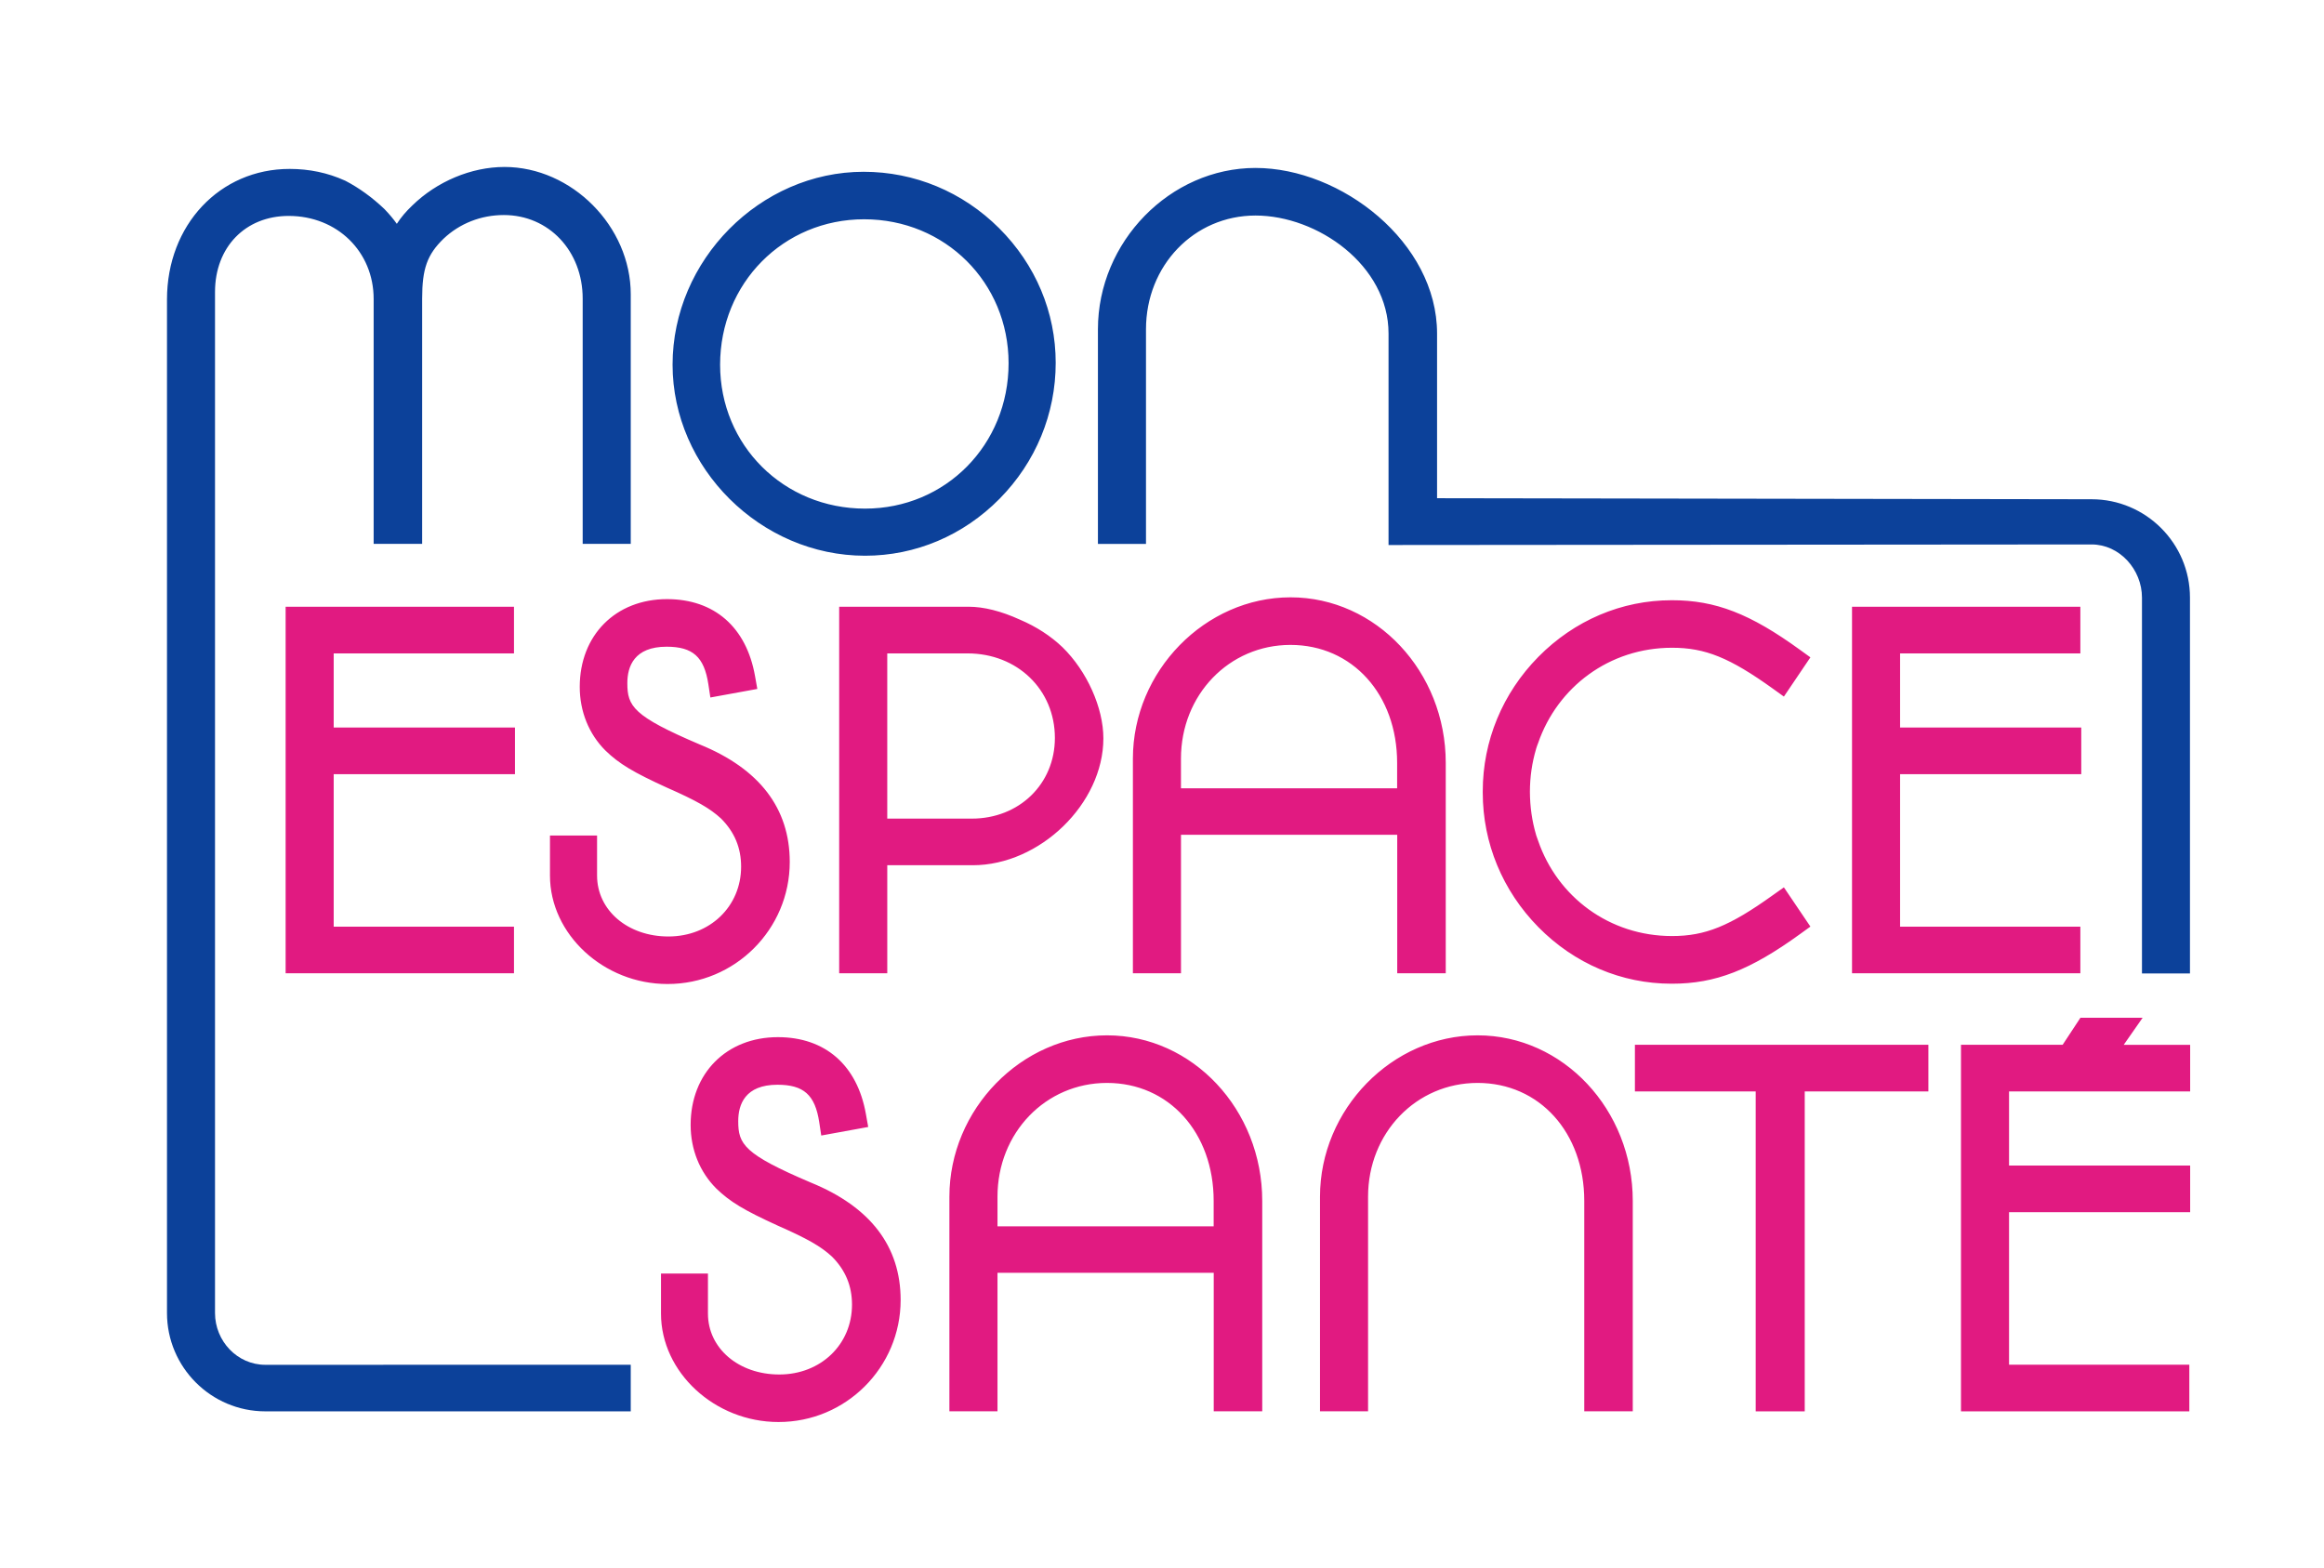 <svg xmlns="http://www.w3.org/2000/svg" width="777.78" height="525" viewBox="0 0 777.78 525"><path d="m431.9 199.94c-28.599 0-52.751 24.725-52.751 53.996v71.838h16.095v-46.363h72.37v46.363h16.239v-70.418c0-30.552-23.311-55.417-51.953-55.417zm-208.67 0.6c-17.185 0-29.205 12.085-29.205 29.364 0 8.197 3.025 15.77 8.613 21.336 4.611 4.448 9.221 7.219 20.538 12.388 9.99 4.401 14.42 6.937 18.146 10.36 4.518 4.541 6.707 9.807 6.707 16.095 0 13.343-10.457 23.379-24.336 23.379-13.599 0-23.873-8.758-23.873-20.401v-13.391h-15.761v13.391c0 19.677 17.999 36.306 39.307 36.306 22.588 0.047 40.94-18.284 40.94-40.849 0-17.931-10.107-31.157-30.017-39.284-22.449-9.548-24.336-12.853-24.336-20.584 0-5.565 2.281-12.183 13.133-12.183 8.779 0 12.579 3.404 13.976 12.533l0.676 4.466 15.715-2.864-0.767-4.307c-2.888-16.371-13.62-25.756-29.455-25.756zm336.18 0.372c-16.672 0-32.508 6.733-44.548 18.936-12.017 12.179-18.624 28.174-18.624 45.011v0.463c0 16.837 6.607 32.816 18.624 45.018 12.04 12.226 27.853 18.928 44.548 18.928h0.167c14.533 0 26.151-4.517 42.869-16.627l3.448-2.491-8.871-13.133-3.684 2.605c-14.439 10.363-22.632 13.695-33.762 13.695-20.981 0-38.354-13.132-44.806-31.901-0.21-0.652-0.47-1.254-0.676-1.907-0.023-0.046-0.023-0.098-0.023-0.122-1.33-4.518-2.027-9.311-2.051-14.317 0-5.007 0.721-9.831 2.051-14.325 0.023-0.047 0.023-0.067 0.023-0.114 0.183-0.652 0.443-1.286 0.676-1.914 6.475-18.746 23.825-31.901 44.806-31.901 11.13 0 19.322 3.332 33.762 13.695l3.684 2.651 8.871-13.133-3.448-2.491c-16.718-12.133-28.336-16.627-42.869-16.627zm-278.56 2.172v122.7h16.095v-36.17h28.597c22.472 0 43.727-20.631 43.727-42.474 0-10.246-5.49-22.493-13.687-30.503-3.982-3.796-8.761-6.892-14.234-9.221-6.287-2.865-12.08-4.329-17.249-4.329zm-185.26 0.015v122.67h76.426v-15.601h-60.339v-51.042h60.665v-15.601h-60.665v-24.822h60.339v-15.609zm524.23 0v122.67h76.418v-15.601h-60.331v-51.042h60.635v-15.601h-60.635v-24.822h60.331v-15.609zm-187.93 12.768c20.701 0 35.691 16.598 35.691 39.489v8.499h-72.347v-9.92c0-21.354 16.091-38.069 36.656-38.069zm-134.95 2.841h26.873c16.674 0 29.227 12.155 29.227 28.293 0 15.416-11.949 27.01-27.807 27.01h-28.293zm399.33 121.95-5.962 9.061h-34.02v122.7h76.418v-15.624h-60.331v-51.042h60.612v-15.609h-60.612v-24.822h60.612v-15.601h-22.232l6.327-9.061zm-325.79 5.894c-28.596 0-52.743 24.732-52.743 54.004v71.838h16.095v-46.363h72.37v46.363h16.232v-70.418c0-30.551-23.311-55.424-51.953-55.424zm124.03 0c-28.595 0-52.743 24.732-52.743 54.004v71.838h16.087v-71.838c0-21.354 16.095-38.076 36.656-38.076 20.701 0 35.699 16.607 35.699 39.497v70.418h16.232v-70.418c0-30.551-23.289-55.424-51.93-55.424zm-234.17 0.608c-17.186 0-29.205 12.085-29.205 29.364 0 8.197 3.025 15.763 8.613 21.328 4.611 4.449 9.221 7.22 20.538 12.388 9.99 4.402 14.42 6.946 18.146 10.368 4.518 4.538 6.707 9.803 6.707 16.087 0 13.347-10.457 23.379-24.336 23.379-13.599 0-23.873-8.751-23.873-20.394v-13.391h-15.715v13.391c0 19.678 17.999 36.299 39.307 36.299 22.542 0.047 40.894-18.274 40.894-40.841 0-17.928-10.107-31.164-30.017-39.291-22.449-9.546-24.336-12.845-24.336-20.576 0-5.566 2.281-12.183 13.133-12.183 8.779 0 12.579 3.397 13.976 12.525l0.676 4.474 15.715-2.864-0.767-4.307c-2.888-16.371-13.621-25.756-29.455-25.756zm286.82 2.56v15.601h40.423v107.1h16.414v-107.1h41.38v-15.601zm-176.68 12.76c20.701 0 35.699 16.607 35.699 39.497v8.499h-72.347v-9.92c0-21.354 16.086-38.076 36.648-38.076z" fill="#e11a81" stroke-width="3.889"></path><path d="m168.81 55.888c-11.061 0-22.594 4.847-30.838 12.905-2.142 2.049-3.675 3.84-5.165 6.122-1.188-1.653-2.402-3.122-4.079-4.869l-0.137-0.137c-3.982-3.796-8.478-7.059-13.019-9.411l-0.213-0.091c-5.659-2.562-11.853-3.866-18.396-3.866-23.426-0.023-41.076 18.788-41.076 43.704v339.24c0 18.161 14.763 32.926 32.926 32.926h122.28v-15.601l-122.28 0.023c-9.408 0-16.854-7.941-16.854-17.348v-341.76c0-14.973 10.124-25.452 24.655-25.452 16.208 0 28.437 11.949 28.437 27.807v81.97h16.232v-82.107c0-9.99 1.675-14.696 7.147-20.029 5.403-5.123 12.551-7.937 20.189-7.937 15.043 0 26.387 12.015 26.387 27.967v82.107h16.087v-83.528c0.023-22.728-19.743-42.641-42.284-42.641zm251.38 0.327c-28.595 0-52.743 24.733-52.743 54.004v71.838h16.087v-71.838c0-21.354 16.095-38.076 36.656-38.076 20.704 0 44.517 16.605 44.517 39.497v70.79l235.29-0.19c9.407 0 16.862 8.412 16.862 17.796v125.8h16.064v-125.8c0-18.163-14.761-32.926-32.926-32.926l-219.05-0.349v-55.12c0-30.552-32.115-55.424-60.756-55.424zm-131.15 1.284c-34.674 0-63.946 29.569-63.946 64.569 0 34.65 29.503 63.946 64.41 63.946 16.906 0 32.901-6.777 45.034-19.072 12.109-12.272 18.776-28.435 18.776-45.505 0-16.883-6.711-32.855-18.913-45.034-12.226-12.203-28.337-18.905-45.36-18.905zm0.16 15.897c27.106 0 48.345 21.173 48.345 48.186 0 27.292-21.099 48.664-48.041 48.664-27.199 0-48.505-21.166-48.505-48.178 0.023-27.292 21.188-48.672 48.201-48.672z" fill="#0c419a" stroke-width="3.889"></path></svg>